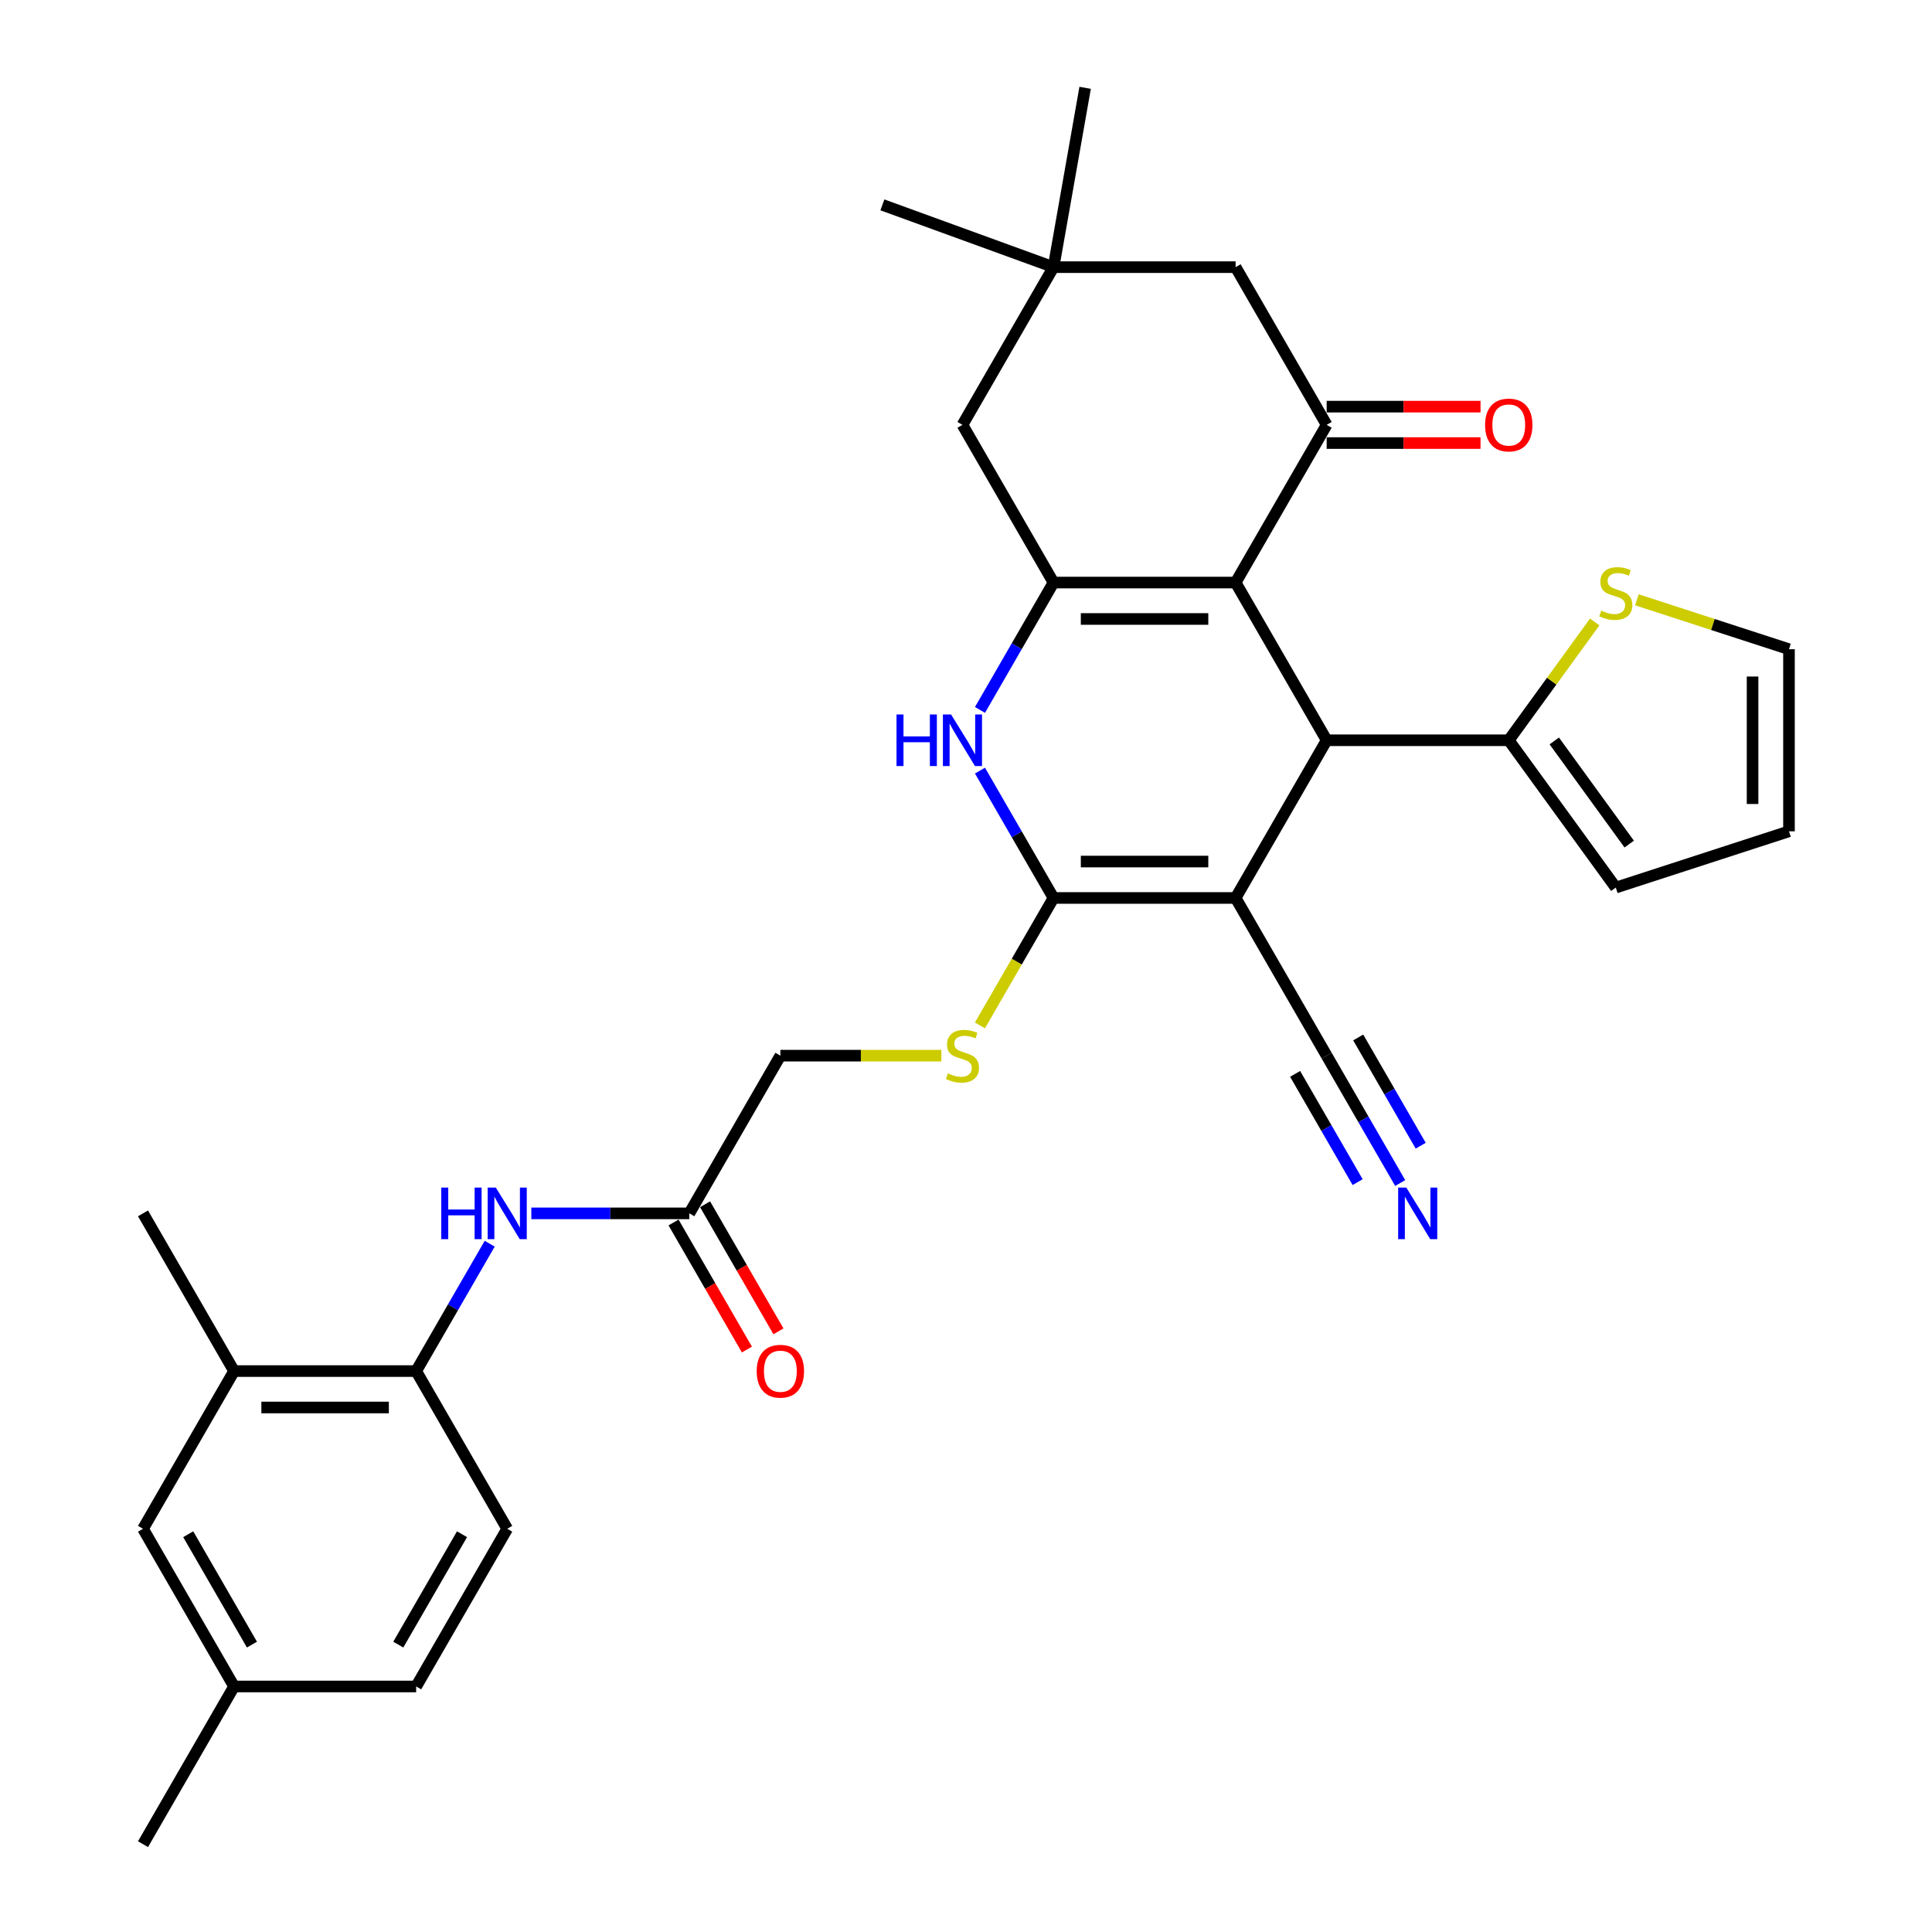 <?xml version='1.0' encoding='iso-8859-1'?>
<svg version='1.1' baseProfile='full'
              xmlns='http://www.w3.org/2000/svg'
                      xmlns:rdkit='http://www.rdkit.org/xml'
                      xmlns:xlink='http://www.w3.org/1999/xlink'
                  xml:space='preserve'
width='1000px' height='1000px' viewBox='0 0 1000 1000'>
<!-- END OF HEADER -->
<rect style='opacity:1.0;fill:#FFFFFF;stroke:none' width='1000' height='1000' x='0' y='0'> </rect>
<path class='bond-1' d='M 639.551,464.784 L 545.297,464.784' style='fill:none;fill-rule:evenodd;stroke:#000000;stroke-width:6px;stroke-linecap:butt;stroke-linejoin:miter;stroke-opacity:1' />
<path class='bond-1' d='M 625.413,445.934 L 559.435,445.934' style='fill:none;fill-rule:evenodd;stroke:#000000;stroke-width:6px;stroke-linecap:butt;stroke-linejoin:miter;stroke-opacity:1' />
<path class='bond-3' d='M 639.551,464.784 L 686.679,383.158' style='fill:none;fill-rule:evenodd;stroke:#000000;stroke-width:6px;stroke-linecap:butt;stroke-linejoin:miter;stroke-opacity:1' />
<path class='bond-7' d='M 639.551,464.784 L 686.679,546.411' style='fill:none;fill-rule:evenodd;stroke:#000000;stroke-width:6px;stroke-linecap:butt;stroke-linejoin:miter;stroke-opacity:1' />
<path class='bond-0' d='M 639.551,301.531 L 686.679,383.158' style='fill:none;fill-rule:evenodd;stroke:#000000;stroke-width:6px;stroke-linecap:butt;stroke-linejoin:miter;stroke-opacity:1' />
<path class='bond-2' d='M 639.551,301.531 L 545.297,301.531' style='fill:none;fill-rule:evenodd;stroke:#000000;stroke-width:6px;stroke-linecap:butt;stroke-linejoin:miter;stroke-opacity:1' />
<path class='bond-2' d='M 625.413,320.382 L 559.435,320.382' style='fill:none;fill-rule:evenodd;stroke:#000000;stroke-width:6px;stroke-linecap:butt;stroke-linejoin:miter;stroke-opacity:1' />
<path class='bond-5' d='M 639.551,301.531 L 686.679,219.904' style='fill:none;fill-rule:evenodd;stroke:#000000;stroke-width:6px;stroke-linecap:butt;stroke-linejoin:miter;stroke-opacity:1' />
<path class='bond-4' d='M 545.297,464.784 L 526.266,431.822' style='fill:none;fill-rule:evenodd;stroke:#000000;stroke-width:6px;stroke-linecap:butt;stroke-linejoin:miter;stroke-opacity:1' />
<path class='bond-4' d='M 526.266,431.822 L 507.236,398.86' style='fill:none;fill-rule:evenodd;stroke:#0000FF;stroke-width:6px;stroke-linecap:butt;stroke-linejoin:miter;stroke-opacity:1' />
<path class='bond-8' d='M 545.297,464.784 L 526.255,497.765' style='fill:none;fill-rule:evenodd;stroke:#000000;stroke-width:6px;stroke-linecap:butt;stroke-linejoin:miter;stroke-opacity:1' />
<path class='bond-8' d='M 526.255,497.765 L 507.214,530.746' style='fill:none;fill-rule:evenodd;stroke:#CCCC00;stroke-width:6px;stroke-linecap:butt;stroke-linejoin:miter;stroke-opacity:1' />
<path class='bond-12' d='M 545.297,301.531 L 498.169,219.904' style='fill:none;fill-rule:evenodd;stroke:#000000;stroke-width:6px;stroke-linecap:butt;stroke-linejoin:miter;stroke-opacity:1' />
<path class='bond-32' d='M 545.297,301.531 L 526.266,334.493' style='fill:none;fill-rule:evenodd;stroke:#000000;stroke-width:6px;stroke-linecap:butt;stroke-linejoin:miter;stroke-opacity:1' />
<path class='bond-32' d='M 526.266,334.493 L 507.236,367.455' style='fill:none;fill-rule:evenodd;stroke:#0000FF;stroke-width:6px;stroke-linecap:butt;stroke-linejoin:miter;stroke-opacity:1' />
<path class='bond-6' d='M 686.679,383.158 L 780.933,383.158' style='fill:none;fill-rule:evenodd;stroke:#000000;stroke-width:6px;stroke-linecap:butt;stroke-linejoin:miter;stroke-opacity:1' />
<path class='bond-16' d='M 686.679,219.904 L 639.551,138.277' style='fill:none;fill-rule:evenodd;stroke:#000000;stroke-width:6px;stroke-linecap:butt;stroke-linejoin:miter;stroke-opacity:1' />
<path class='bond-18' d='M 686.679,229.329 L 726.501,229.329' style='fill:none;fill-rule:evenodd;stroke:#000000;stroke-width:6px;stroke-linecap:butt;stroke-linejoin:miter;stroke-opacity:1' />
<path class='bond-18' d='M 726.501,229.329 L 766.324,229.329' style='fill:none;fill-rule:evenodd;stroke:#FF0000;stroke-width:6px;stroke-linecap:butt;stroke-linejoin:miter;stroke-opacity:1' />
<path class='bond-18' d='M 686.679,210.479 L 726.501,210.479' style='fill:none;fill-rule:evenodd;stroke:#000000;stroke-width:6px;stroke-linecap:butt;stroke-linejoin:miter;stroke-opacity:1' />
<path class='bond-18' d='M 726.501,210.479 L 766.324,210.479' style='fill:none;fill-rule:evenodd;stroke:#FF0000;stroke-width:6px;stroke-linecap:butt;stroke-linejoin:miter;stroke-opacity:1' />
<path class='bond-13' d='M 780.933,383.158 L 803.177,352.542' style='fill:none;fill-rule:evenodd;stroke:#000000;stroke-width:6px;stroke-linecap:butt;stroke-linejoin:miter;stroke-opacity:1' />
<path class='bond-13' d='M 803.177,352.542 L 825.42,321.927' style='fill:none;fill-rule:evenodd;stroke:#CCCC00;stroke-width:6px;stroke-linecap:butt;stroke-linejoin:miter;stroke-opacity:1' />
<path class='bond-19' d='M 780.933,383.158 L 836.335,459.411' style='fill:none;fill-rule:evenodd;stroke:#000000;stroke-width:6px;stroke-linecap:butt;stroke-linejoin:miter;stroke-opacity:1' />
<path class='bond-19' d='M 804.494,383.515 L 843.275,436.893' style='fill:none;fill-rule:evenodd;stroke:#000000;stroke-width:6px;stroke-linecap:butt;stroke-linejoin:miter;stroke-opacity:1' />
<path class='bond-9' d='M 686.679,546.411 L 705.709,579.373' style='fill:none;fill-rule:evenodd;stroke:#000000;stroke-width:6px;stroke-linecap:butt;stroke-linejoin:miter;stroke-opacity:1' />
<path class='bond-9' d='M 705.709,579.373 L 724.74,612.335' style='fill:none;fill-rule:evenodd;stroke:#0000FF;stroke-width:6px;stroke-linecap:butt;stroke-linejoin:miter;stroke-opacity:1' />
<path class='bond-9' d='M 670.353,555.837 L 686.529,583.854' style='fill:none;fill-rule:evenodd;stroke:#000000;stroke-width:6px;stroke-linecap:butt;stroke-linejoin:miter;stroke-opacity:1' />
<path class='bond-9' d='M 686.529,583.854 L 702.705,611.872' style='fill:none;fill-rule:evenodd;stroke:#0000FF;stroke-width:6px;stroke-linecap:butt;stroke-linejoin:miter;stroke-opacity:1' />
<path class='bond-9' d='M 703.004,536.986 L 719.18,565.004' style='fill:none;fill-rule:evenodd;stroke:#000000;stroke-width:6px;stroke-linecap:butt;stroke-linejoin:miter;stroke-opacity:1' />
<path class='bond-9' d='M 719.18,565.004 L 735.356,593.021' style='fill:none;fill-rule:evenodd;stroke:#0000FF;stroke-width:6px;stroke-linecap:butt;stroke-linejoin:miter;stroke-opacity:1' />
<path class='bond-25' d='M 487.255,546.411 L 445.585,546.411' style='fill:none;fill-rule:evenodd;stroke:#CCCC00;stroke-width:6px;stroke-linecap:butt;stroke-linejoin:miter;stroke-opacity:1' />
<path class='bond-25' d='M 445.585,546.411 L 403.915,546.411' style='fill:none;fill-rule:evenodd;stroke:#000000;stroke-width:6px;stroke-linecap:butt;stroke-linejoin:miter;stroke-opacity:1' />
<path class='bond-10' d='M 275.012,628.038 L 315.9,628.038' style='fill:none;fill-rule:evenodd;stroke:#0000FF;stroke-width:6px;stroke-linecap:butt;stroke-linejoin:miter;stroke-opacity:1' />
<path class='bond-10' d='M 315.9,628.038 L 356.788,628.038' style='fill:none;fill-rule:evenodd;stroke:#000000;stroke-width:6px;stroke-linecap:butt;stroke-linejoin:miter;stroke-opacity:1' />
<path class='bond-11' d='M 253.467,643.741 L 234.436,676.703' style='fill:none;fill-rule:evenodd;stroke:#0000FF;stroke-width:6px;stroke-linecap:butt;stroke-linejoin:miter;stroke-opacity:1' />
<path class='bond-11' d='M 234.436,676.703 L 215.406,709.665' style='fill:none;fill-rule:evenodd;stroke:#000000;stroke-width:6px;stroke-linecap:butt;stroke-linejoin:miter;stroke-opacity:1' />
<path class='bond-17' d='M 215.406,709.665 L 121.151,709.665' style='fill:none;fill-rule:evenodd;stroke:#000000;stroke-width:6px;stroke-linecap:butt;stroke-linejoin:miter;stroke-opacity:1' />
<path class='bond-17' d='M 201.268,728.516 L 135.289,728.516' style='fill:none;fill-rule:evenodd;stroke:#000000;stroke-width:6px;stroke-linecap:butt;stroke-linejoin:miter;stroke-opacity:1' />
<path class='bond-24' d='M 215.406,709.665 L 262.533,791.292' style='fill:none;fill-rule:evenodd;stroke:#000000;stroke-width:6px;stroke-linecap:butt;stroke-linejoin:miter;stroke-opacity:1' />
<path class='bond-34' d='M 498.169,219.904 L 545.297,138.277' style='fill:none;fill-rule:evenodd;stroke:#000000;stroke-width:6px;stroke-linecap:butt;stroke-linejoin:miter;stroke-opacity:1' />
<path class='bond-20' d='M 847.249,310.451 L 886.613,323.24' style='fill:none;fill-rule:evenodd;stroke:#CCCC00;stroke-width:6px;stroke-linecap:butt;stroke-linejoin:miter;stroke-opacity:1' />
<path class='bond-20' d='M 886.613,323.24 L 925.976,336.03' style='fill:none;fill-rule:evenodd;stroke:#000000;stroke-width:6px;stroke-linecap:butt;stroke-linejoin:miter;stroke-opacity:1' />
<path class='bond-14' d='M 545.297,138.277 L 639.551,138.277' style='fill:none;fill-rule:evenodd;stroke:#000000;stroke-width:6px;stroke-linecap:butt;stroke-linejoin:miter;stroke-opacity:1' />
<path class='bond-28' d='M 545.297,138.277 L 456.726,106.04' style='fill:none;fill-rule:evenodd;stroke:#000000;stroke-width:6px;stroke-linecap:butt;stroke-linejoin:miter;stroke-opacity:1' />
<path class='bond-29' d='M 545.297,138.277 L 561.664,45.455' style='fill:none;fill-rule:evenodd;stroke:#000000;stroke-width:6px;stroke-linecap:butt;stroke-linejoin:miter;stroke-opacity:1' />
<path class='bond-15' d='M 356.788,628.038 L 403.915,546.411' style='fill:none;fill-rule:evenodd;stroke:#000000;stroke-width:6px;stroke-linecap:butt;stroke-linejoin:miter;stroke-opacity:1' />
<path class='bond-23' d='M 348.625,632.751 L 367.612,665.637' style='fill:none;fill-rule:evenodd;stroke:#000000;stroke-width:6px;stroke-linecap:butt;stroke-linejoin:miter;stroke-opacity:1' />
<path class='bond-23' d='M 367.612,665.637 L 386.599,698.524' style='fill:none;fill-rule:evenodd;stroke:#FF0000;stroke-width:6px;stroke-linecap:butt;stroke-linejoin:miter;stroke-opacity:1' />
<path class='bond-23' d='M 364.95,623.325 L 383.937,656.212' style='fill:none;fill-rule:evenodd;stroke:#000000;stroke-width:6px;stroke-linecap:butt;stroke-linejoin:miter;stroke-opacity:1' />
<path class='bond-23' d='M 383.937,656.212 L 402.925,689.099' style='fill:none;fill-rule:evenodd;stroke:#FF0000;stroke-width:6px;stroke-linecap:butt;stroke-linejoin:miter;stroke-opacity:1' />
<path class='bond-21' d='M 121.151,709.665 L 74.024,791.292' style='fill:none;fill-rule:evenodd;stroke:#000000;stroke-width:6px;stroke-linecap:butt;stroke-linejoin:miter;stroke-opacity:1' />
<path class='bond-30' d='M 121.151,709.665 L 74.024,628.038' style='fill:none;fill-rule:evenodd;stroke:#000000;stroke-width:6px;stroke-linecap:butt;stroke-linejoin:miter;stroke-opacity:1' />
<path class='bond-22' d='M 836.335,459.411 L 925.976,430.285' style='fill:none;fill-rule:evenodd;stroke:#000000;stroke-width:6px;stroke-linecap:butt;stroke-linejoin:miter;stroke-opacity:1' />
<path class='bond-33' d='M 925.976,336.03 L 925.976,430.285' style='fill:none;fill-rule:evenodd;stroke:#000000;stroke-width:6px;stroke-linecap:butt;stroke-linejoin:miter;stroke-opacity:1' />
<path class='bond-33' d='M 907.125,350.169 L 907.125,416.147' style='fill:none;fill-rule:evenodd;stroke:#000000;stroke-width:6px;stroke-linecap:butt;stroke-linejoin:miter;stroke-opacity:1' />
<path class='bond-35' d='M 74.024,791.292 L 121.151,872.919' style='fill:none;fill-rule:evenodd;stroke:#000000;stroke-width:6px;stroke-linecap:butt;stroke-linejoin:miter;stroke-opacity:1' />
<path class='bond-35' d='M 97.418,794.11 L 130.408,851.249' style='fill:none;fill-rule:evenodd;stroke:#000000;stroke-width:6px;stroke-linecap:butt;stroke-linejoin:miter;stroke-opacity:1' />
<path class='bond-27' d='M 262.533,791.292 L 215.406,872.919' style='fill:none;fill-rule:evenodd;stroke:#000000;stroke-width:6px;stroke-linecap:butt;stroke-linejoin:miter;stroke-opacity:1' />
<path class='bond-27' d='M 239.139,794.11 L 206.15,851.249' style='fill:none;fill-rule:evenodd;stroke:#000000;stroke-width:6px;stroke-linecap:butt;stroke-linejoin:miter;stroke-opacity:1' />
<path class='bond-26' d='M 121.151,872.919 L 215.406,872.919' style='fill:none;fill-rule:evenodd;stroke:#000000;stroke-width:6px;stroke-linecap:butt;stroke-linejoin:miter;stroke-opacity:1' />
<path class='bond-31' d='M 121.151,872.919 L 74.024,954.545' style='fill:none;fill-rule:evenodd;stroke:#000000;stroke-width:6px;stroke-linecap:butt;stroke-linejoin:miter;stroke-opacity:1' />
<path  class='atom-5' d='M 464.03 369.811
L 467.65 369.811
L 467.65 381.159
L 481.298 381.159
L 481.298 369.811
L 484.917 369.811
L 484.917 396.504
L 481.298 396.504
L 481.298 384.176
L 467.65 384.176
L 467.65 396.504
L 464.03 396.504
L 464.03 369.811
' fill='#0000FF'/>
<path  class='atom-5' d='M 492.269 369.811
L 501.016 383.949
Q 501.883 385.344, 503.278 387.87
Q 504.673 390.396, 504.748 390.547
L 504.748 369.811
L 508.292 369.811
L 508.292 396.504
L 504.635 396.504
L 495.248 381.046
Q 494.154 379.237, 492.985 377.163
Q 491.854 375.089, 491.515 374.449
L 491.515 396.504
L 488.047 396.504
L 488.047 369.811
L 492.269 369.811
' fill='#0000FF'/>
<path  class='atom-9' d='M 490.629 555.573
Q 490.931 555.686, 492.175 556.214
Q 493.419 556.742, 494.776 557.081
Q 496.171 557.383, 497.529 557.383
Q 500.055 557.383, 501.525 556.176
Q 502.995 554.932, 502.995 552.783
Q 502.995 551.313, 502.241 550.408
Q 501.525 549.503, 500.394 549.013
Q 499.263 548.523, 497.378 547.957
Q 495.003 547.241, 493.57 546.562
Q 492.175 545.883, 491.157 544.451
Q 490.177 543.018, 490.177 540.605
Q 490.177 537.25, 492.439 535.176
Q 494.739 533.103, 499.263 533.103
Q 502.354 533.103, 505.861 534.573
L 504.994 537.476
Q 501.789 536.156, 499.376 536.156
Q 496.775 536.156, 495.342 537.25
Q 493.909 538.305, 493.947 540.153
Q 493.947 541.585, 494.663 542.453
Q 495.417 543.32, 496.473 543.81
Q 497.566 544.3, 499.376 544.866
Q 501.789 545.62, 503.222 546.374
Q 504.654 547.128, 505.672 548.673
Q 506.728 550.181, 506.728 552.783
Q 506.728 556.478, 504.239 558.476
Q 501.789 560.436, 497.679 560.436
Q 495.304 560.436, 493.494 559.909
Q 491.722 559.418, 489.611 558.551
L 490.629 555.573
' fill='#CCCC00'/>
<path  class='atom-10' d='M 727.906 614.692
L 736.652 628.83
Q 737.519 630.225, 738.914 632.751
Q 740.309 635.277, 740.385 635.428
L 740.385 614.692
L 743.929 614.692
L 743.929 641.385
L 740.272 641.385
L 730.884 625.927
Q 729.791 624.117, 728.622 622.044
Q 727.491 619.97, 727.151 619.329
L 727.151 641.385
L 723.683 641.385
L 723.683 614.692
L 727.906 614.692
' fill='#0000FF'/>
<path  class='atom-11' d='M 228.394 614.692
L 232.014 614.692
L 232.014 626.04
L 245.662 626.04
L 245.662 614.692
L 249.281 614.692
L 249.281 641.385
L 245.662 641.385
L 245.662 629.056
L 232.014 629.056
L 232.014 641.385
L 228.394 641.385
L 228.394 614.692
' fill='#0000FF'/>
<path  class='atom-11' d='M 256.633 614.692
L 265.38 628.83
Q 266.247 630.225, 267.642 632.751
Q 269.037 635.277, 269.112 635.428
L 269.112 614.692
L 272.656 614.692
L 272.656 641.385
L 268.999 641.385
L 259.611 625.927
Q 258.518 624.117, 257.349 622.044
Q 256.218 619.97, 255.879 619.329
L 255.879 641.385
L 252.41 641.385
L 252.41 614.692
L 256.633 614.692
' fill='#0000FF'/>
<path  class='atom-14' d='M 828.794 316.066
Q 829.096 316.179, 830.34 316.707
Q 831.584 317.234, 832.941 317.574
Q 834.336 317.875, 835.694 317.875
Q 838.22 317.875, 839.69 316.669
Q 841.16 315.425, 841.16 313.276
Q 841.16 311.805, 840.406 310.901
Q 839.69 309.996, 838.559 309.506
Q 837.428 309.015, 835.543 308.45
Q 833.168 307.734, 831.735 307.055
Q 830.34 306.376, 829.322 304.944
Q 828.342 303.511, 828.342 301.098
Q 828.342 297.743, 830.604 295.669
Q 832.904 293.595, 837.428 293.595
Q 840.519 293.595, 844.026 295.066
L 843.159 297.969
Q 839.954 296.649, 837.541 296.649
Q 834.94 296.649, 833.507 297.743
Q 832.074 298.798, 832.112 300.646
Q 832.112 302.078, 832.828 302.945
Q 833.582 303.813, 834.638 304.303
Q 835.731 304.793, 837.541 305.358
Q 839.954 306.112, 841.387 306.866
Q 842.819 307.62, 843.837 309.166
Q 844.893 310.674, 844.893 313.276
Q 844.893 316.97, 842.405 318.969
Q 839.954 320.929, 835.844 320.929
Q 833.469 320.929, 831.66 320.401
Q 829.888 319.911, 827.776 319.044
L 828.794 316.066
' fill='#CCCC00'/>
<path  class='atom-19' d='M 768.68 219.979
Q 768.68 213.57, 771.847 209.988
Q 775.014 206.407, 780.933 206.407
Q 786.852 206.407, 790.019 209.988
Q 793.186 213.57, 793.186 219.979
Q 793.186 226.464, 789.982 230.159
Q 786.777 233.816, 780.933 233.816
Q 775.052 233.816, 771.847 230.159
Q 768.68 226.502, 768.68 219.979
M 780.933 230.8
Q 785.005 230.8, 787.192 228.085
Q 789.416 225.333, 789.416 219.979
Q 789.416 214.739, 787.192 212.1
Q 785.005 209.423, 780.933 209.423
Q 776.861 209.423, 774.637 212.062
Q 772.45 214.701, 772.45 219.979
Q 772.45 225.371, 774.637 228.085
Q 776.861 230.8, 780.933 230.8
' fill='#FF0000'/>
<path  class='atom-24' d='M 391.662 709.74
Q 391.662 703.331, 394.829 699.749
Q 397.996 696.168, 403.915 696.168
Q 409.834 696.168, 413.001 699.749
Q 416.168 703.331, 416.168 709.74
Q 416.168 716.225, 412.963 719.92
Q 409.759 723.577, 403.915 723.577
Q 398.033 723.577, 394.829 719.92
Q 391.662 716.263, 391.662 709.74
M 403.915 720.561
Q 407.987 720.561, 410.173 717.846
Q 412.398 715.094, 412.398 709.74
Q 412.398 704.5, 410.173 701.861
Q 407.987 699.184, 403.915 699.184
Q 399.843 699.184, 397.619 701.823
Q 395.432 704.462, 395.432 709.74
Q 395.432 715.132, 397.619 717.846
Q 399.843 720.561, 403.915 720.561
' fill='#FF0000'/>
</svg>

